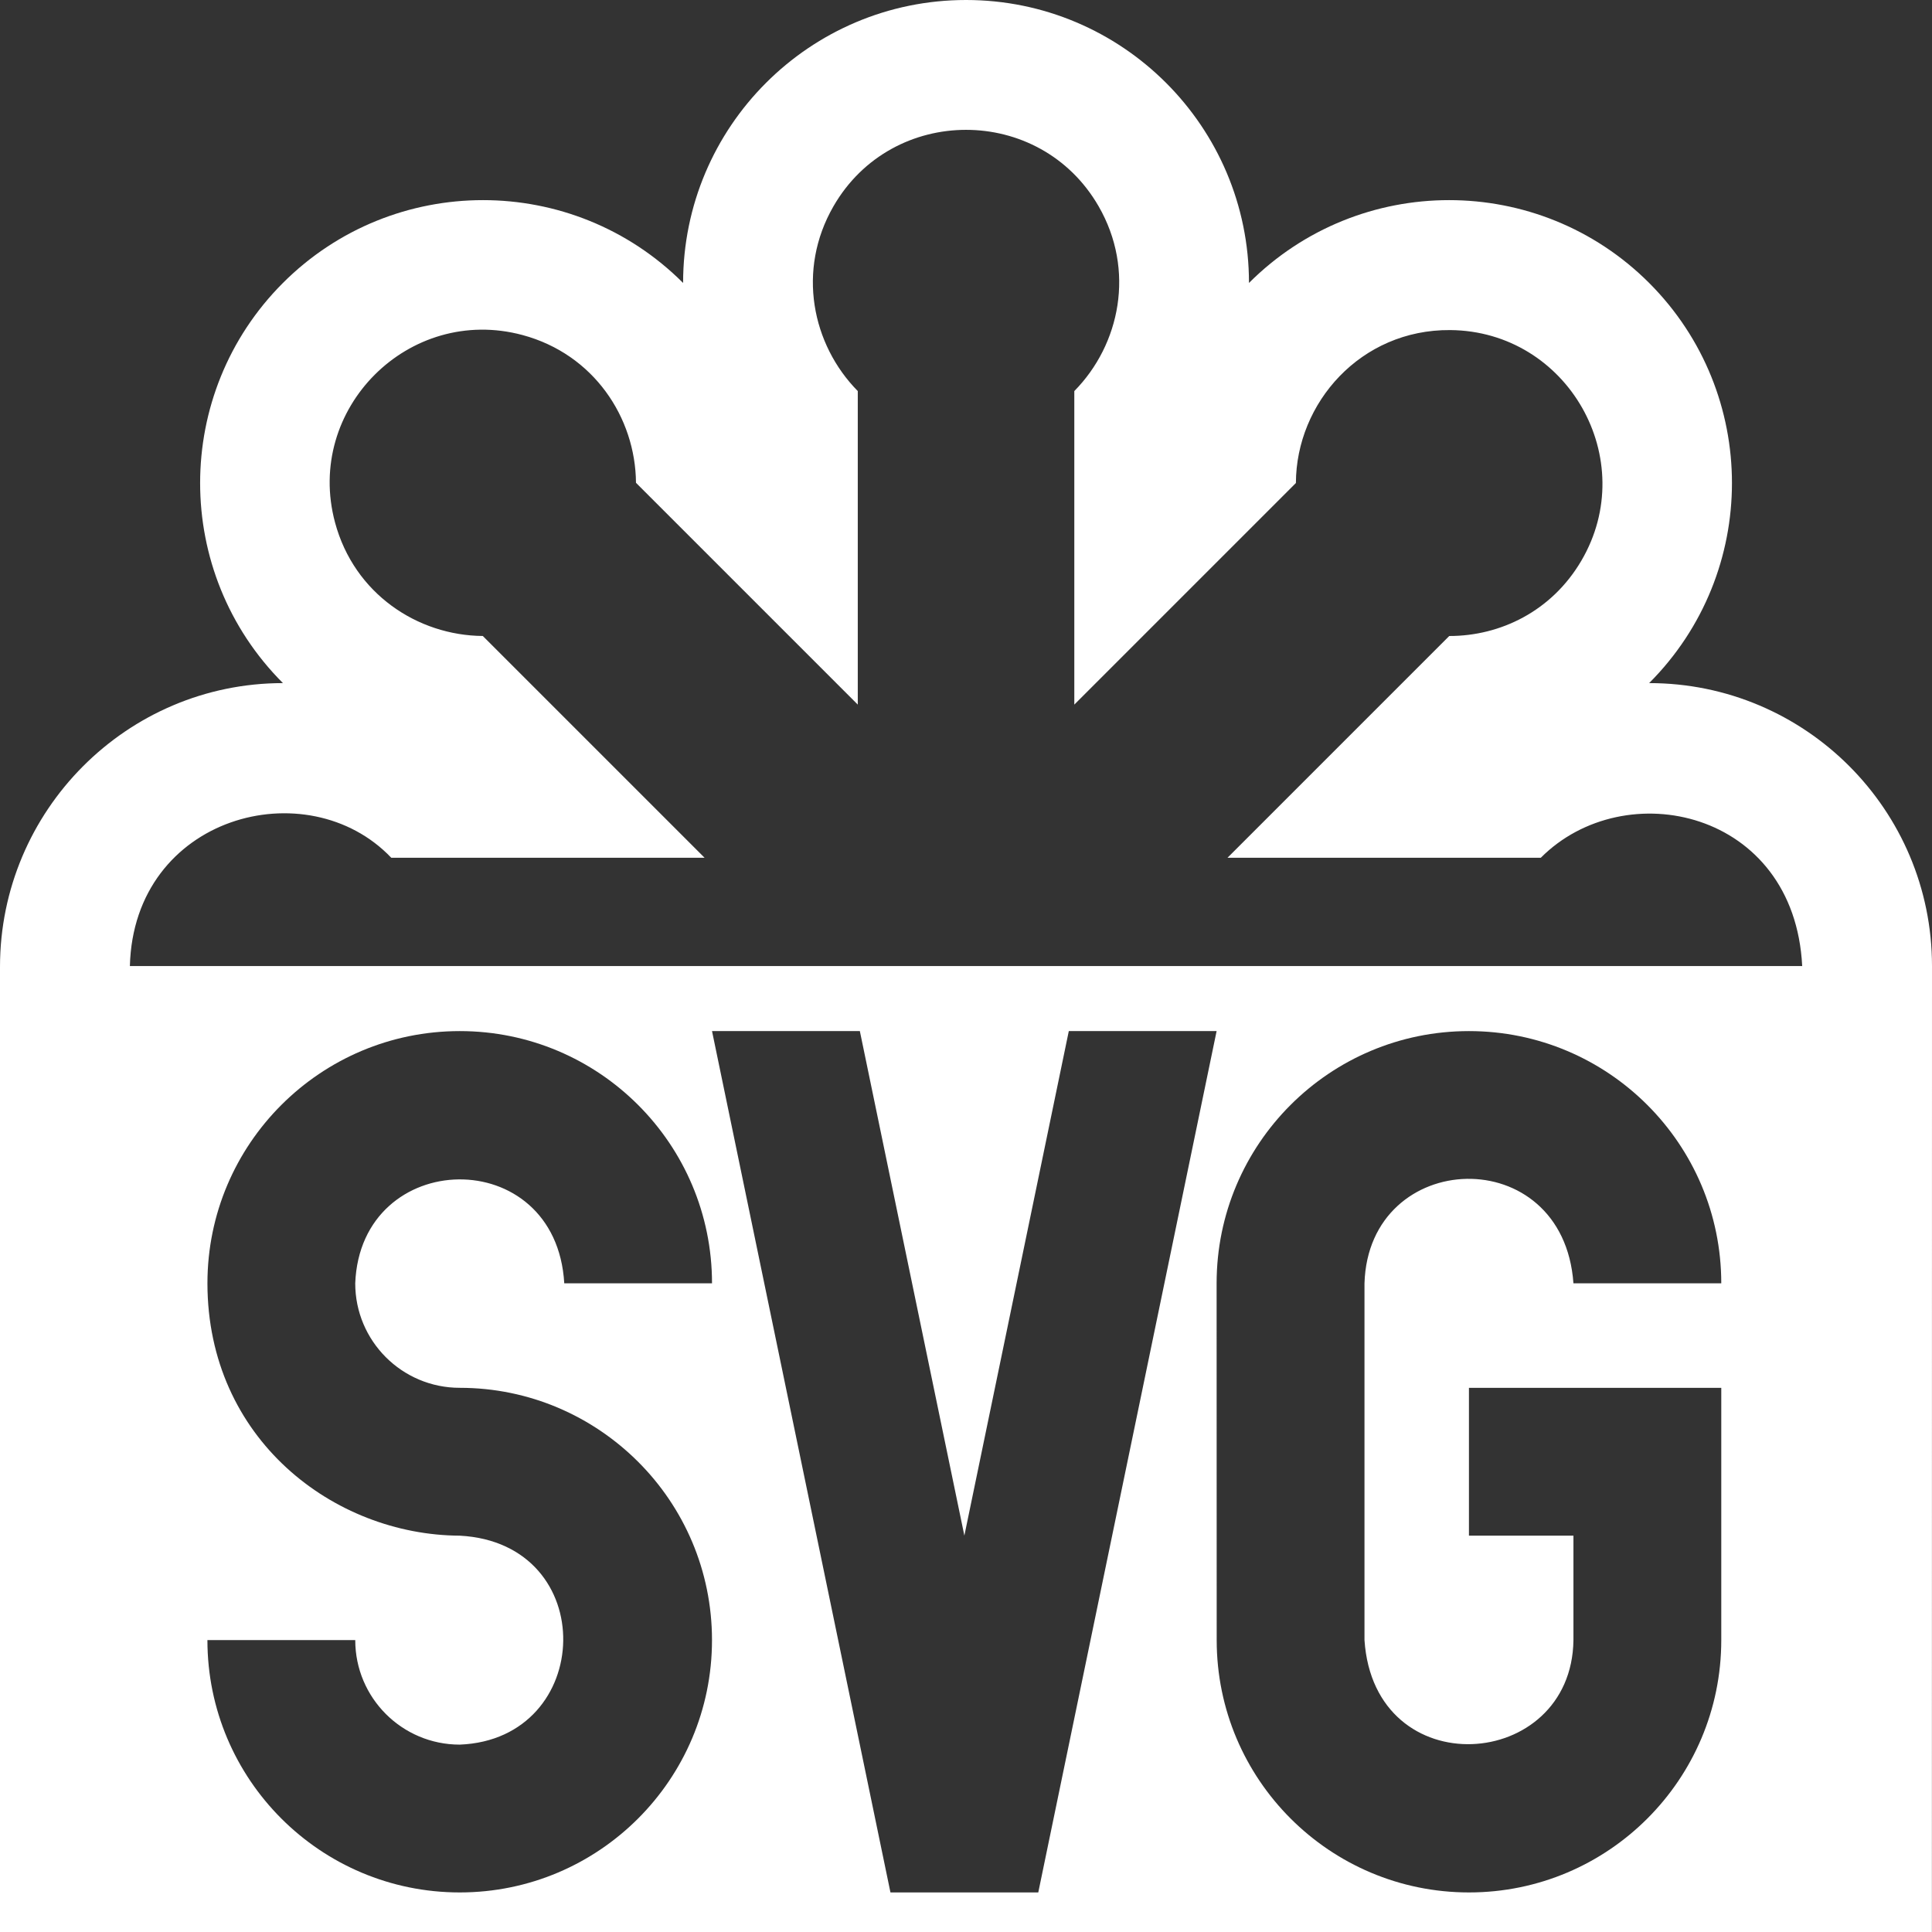 <?xml version="1.0"?>

<svg width="512" height="512" viewBox="0 0 512 512" version="1.1" xmlns="http://www.w3.org/2000/svg" xmlns:xlink="http://www.w3.org/1999/xlink"><rect x="0" y="0" width="512" height="512" fill="#333333" stroke="none"/>  <title>svg</title> <desc>Created with Sketch.</desc> <defs></defs> <g id="Page-1" stroke="none" stroke-width="1" fill="none" fill-rule="evenodd"> <g id="svg" fill="#FFFFFF" fill-rule="nonzero"> <path d="M0,256.227 C0,214.831 33.585,181.029 74.982,181.029 C45.72,151.745 45.72,104.266 74.982,74.982 C104.266,45.72 151.745,45.72 181.029,74.982 C181.029,33.585 214.614,-7.6e-06 256.011,-7.6e-06 C297.407,-7.6e-06 330.993,33.585 330.993,74.982 C360.281,45.72 407.756,45.72 437.039,74.982 C466.302,104.266 466.302,151.745 437.039,181.029 C478.436,181.029 512,214.614 512,256.011 C512,256.185 511.974,512 511.974,512 L0,512 L0,256.227 Z M283.244,273.245 L255.567,406.947 L227.869,273.245 L188.692,273.245 L235.981,501.52 L275.152,501.52 L322.415,273.245 L283.244,273.245 Z M416.978,340.098 L456.155,340.098 C456.155,303.194 426.216,273.25 389.285,273.25 C352.359,273.25 322.415,303.189 322.415,340.098 L322.436,434.645 C322.436,471.571 352.375,501.515 389.306,501.515 C426.21,501.515 456.155,471.576 456.155,434.645 L456.155,367.797 L389.285,367.797 L389.285,406.968 L416.978,406.968 L416.978,434.666 C416.517,469.519 364.182,473.27 361.603,434.645 L361.603,340.098 C362.682,304.179 414.267,302.179 416.978,340.098 Z M102.241,359.663 C97.238,354.652 94.14,347.74 94.14,340.098 C95.539,304.004 147.361,302.74 149.536,340.098 L188.692,340.098 C188.692,303.173 158.753,273.25 121.843,273.25 C84.918,273.25 54.973,303.168 54.973,340.098 C55.002,381.349 88.465,406.812 121.843,406.968 C159.197,408.943 157.604,460.919 121.843,462.343 C106.554,462.343 94.145,449.955 94.145,434.645 L54.968,434.645 C54.968,471.571 84.907,501.515 121.838,501.515 C158.742,501.515 188.686,471.576 188.686,434.645 C188.686,416.201 181.214,399.474 169.101,387.382 C156.988,375.291 140.303,367.786 121.838,367.786 C114.196,367.786 107.258,364.688 102.241,359.663 Z M408.326,227.319 L325.295,227.319 L384.065,168.549 C397.651,168.56 411.24,161.935 419.063,148.612 C434.825,121.77 415.472,87.723 384.312,87.473 C360.614,87.284 343.501,106.751 343.427,128.001 L284.702,186.726 L284.702,103.637 C296.824,91.336 300.925,71.631 291.141,54.66 C275.574,27.659 236.447,27.659 220.881,54.66 C211.097,71.631 215.197,91.336 227.319,103.637 L227.319,186.726 L168.542,127.949 C168.407,110.687 157.374,93.866 138.464,88.787 C108.367,80.702 80.702,108.367 88.787,138.464 C93.866,157.374 110.687,168.407 127.949,168.542 L186.726,227.319 L103.695,227.319 C81.502,203.999 35.43,216.14 34.42,256.011 L477.601,256.011 C475.52,214.675 430.559,204.967 408.326,227.319 Z" id="Shape"></path> </g> </g>
</svg>